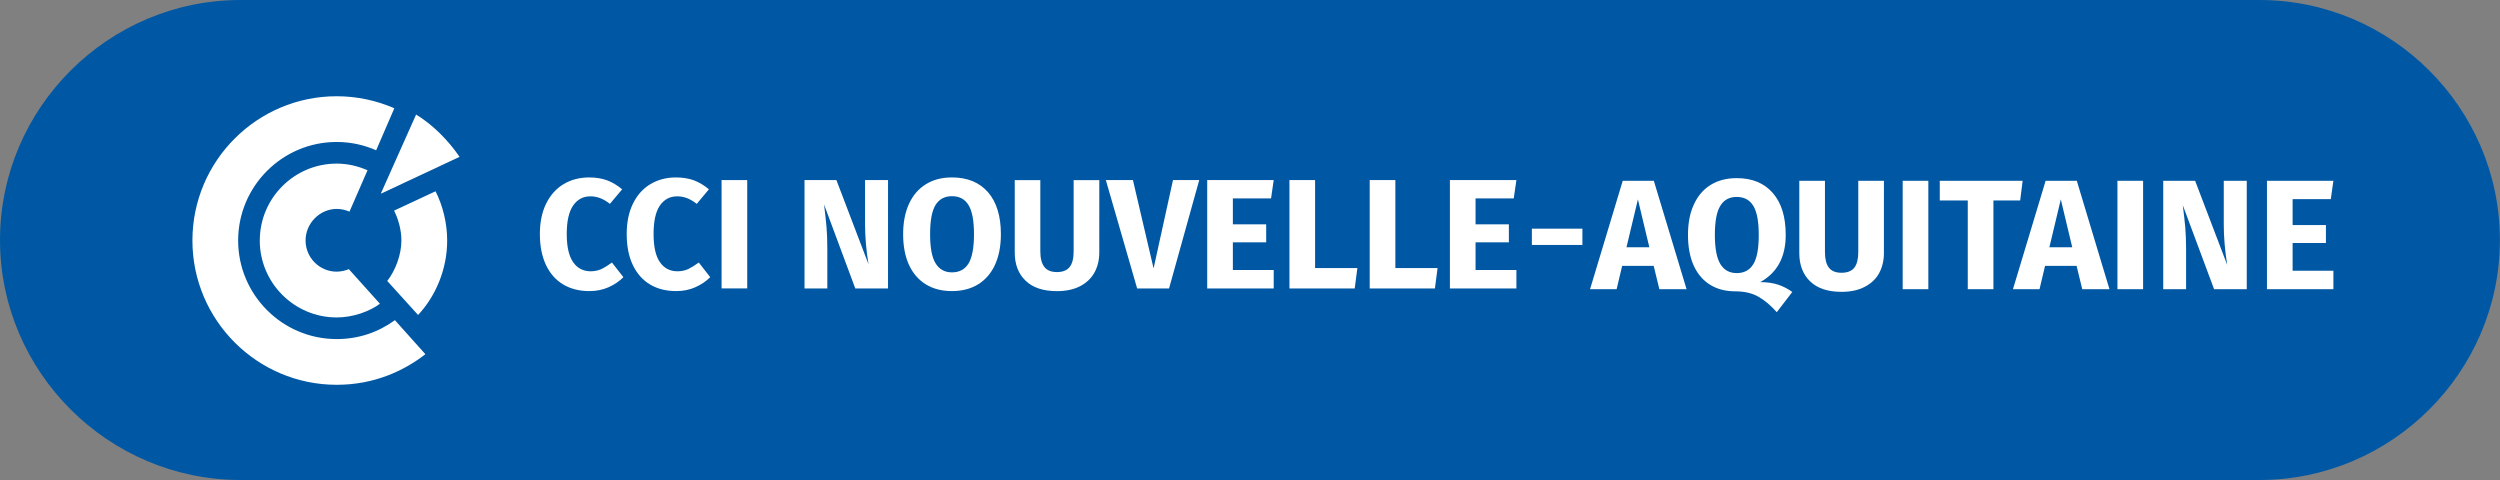 <?xml version="1.0" encoding="UTF-8" standalone="no"?>
<svg
   height="23.04"
   viewBox="0 0 119.998 23.04"
   width="119.998"
   version="1.1"
   id="svg4985"
   sodipodi:docname="cci_nouvelle_aquitaine_logo.svg"
   inkscape:version="1.1.2 (0a00cf5339, 2022-02-04, custom)"
   xmlns:inkscape="http://www.inkscape.org/namespaces/inkscape"
   xmlns:sodipodi="http://sodipodi.sourceforge.net/DTD/sodipodi-0.dtd"
   xmlns="http://www.w3.org/2000/svg"
   xmlns:svg="http://www.w3.org/2000/svg">
  <rect x="0" y="0" width="119.998" height="23.04" fill="#808080" stroke="none"/>
  <defs
     id="defs4989" />
  <sodipodi:namedview
     id="namedview4987"
     pagecolor="#ffffff"
     bordercolor="#666666"
     borderopacity="1.0"
     inkscape:pageshadow="2"
     inkscape:pageopacity="0.0"
     inkscape:pagecheckerboard="0"
     showgrid="false"
     fit-margin-top="0"
     fit-margin-left="0"
     fit-margin-right="0"
     fit-margin-bottom="0"
     inkscape:zoom="9.3251903"
     inkscape:cx="59.998775"
     inkscape:cy="11.527915"
     inkscape:window-width="1920"
     inkscape:window-height="1178"
     inkscape:window-x="0"
     inkscape:window-y="0"
     inkscape:window-maximized="1"
     inkscape:current-layer="svg4985" />
  <g
     id="g5098"
     transform="scale(0.798)">
    <path
       d="M 135.902,28.871 H 14.465 C 6.512,28.871 -9.9999999e-7,22.375 -9.9999999e-7,14.438 -9.9999999e-7,6.496 6.512,1e-6 14.465,1e-6 H 135.902 c 7.957,0 14.465,6.496 14.465,14.438 0,7.938 -6.508,14.434 -14.465,14.434"
       fill="#0058a5"
       id="path4931" />
    <g
       fill="#ffffff"
       id="g4983">
      <path
         d="m 11.574,14.465 c 0,4.785 3.891,8.68 8.676,8.68 2.281,0 4.074,-0.859 5.336,-1.84 l -1.832,-2.047 c -1.004,0.727 -2.18,1.137 -3.504,1.137 -3.266,0 -5.926,-2.66 -5.926,-5.93 0,-3.266 2.66,-5.926 5.926,-5.926 0.848,0 1.648,0.18 2.375,0.5 l 1.094,-2.527 c -1.062,-0.461 -2.234,-0.723 -3.469,-0.723 -4.785,0 -8.676,3.891 -8.676,8.676"
         id="path4933" />
      <path
         d="m 15.625,14.465 c 0,2.551 2.074,4.629 4.625,4.629 0.98,0 1.965,-0.352 2.602,-0.824 0,0 -1.719,-1.918 -1.871,-2.082 -0.152,0.074 -0.465,0.152 -0.73,0.152 -1.031,0 -1.871,-0.84 -1.871,-1.875 0,-1.031 0.848,-1.898 1.879,-1.898 0.266,0 0.531,0.062 0.762,0.164 l 1.086,-2.492 c -0.551,-0.234 -1.164,-0.398 -1.855,-0.398 -2.551,0 -4.625,2.074 -4.625,4.625"
         id="path4935" />
      <path
         d="m 23.703,12.668 c 0.234,0.469 0.441,1.113 0.441,1.797 0,0.867 -0.363,1.809 -0.852,2.434 l 1.855,2.047 c 1.035,-1.109 1.75,-2.715 1.75,-4.48 0,-1.043 -0.262,-2.094 -0.699,-2.961 z m 0,0"
         id="path4937" />
      <path
         d="m 22.93,11.641 4.711,-2.207 c -0.695,-1.023 -1.645,-1.957 -2.613,-2.543 l -2.113,4.734 z m 0,0"
         id="path4939" />
      <path
         d="m 92.141,14.734 h 3.039 v -0.98 h -3.039 z m 0,0"
         id="path4941" />
      <path
         d="m 36.523,10.848 c 0.316,0.121 0.613,0.301 0.898,0.539 l -0.734,0.875 c -0.195,-0.152 -0.387,-0.266 -0.574,-0.34 -0.188,-0.074 -0.391,-0.113 -0.602,-0.113 -0.438,0 -0.785,0.188 -1.039,0.555 -0.254,0.371 -0.383,0.941 -0.383,1.715 0,0.758 0.129,1.32 0.383,1.688 0.254,0.367 0.605,0.551 1.059,0.551 0.238,0 0.453,-0.047 0.648,-0.137 0.195,-0.094 0.402,-0.223 0.629,-0.391 l 0.688,0.883 c -0.246,0.246 -0.539,0.445 -0.887,0.602 -0.352,0.156 -0.734,0.234 -1.156,0.234 -0.602,0 -1.125,-0.129 -1.57,-0.395 -0.445,-0.262 -0.793,-0.652 -1.039,-1.168 -0.246,-0.52 -0.371,-1.141 -0.371,-1.867 0,-0.711 0.125,-1.32 0.379,-1.836 0.258,-0.516 0.605,-0.906 1.055,-1.172 0.449,-0.266 0.961,-0.398 1.527,-0.398 0.41,0 0.773,0.059 1.09,0.176"
         id="path4943" />
      <path
         d="m 41.742,10.848 c 0.316,0.121 0.617,0.301 0.898,0.539 l -0.73,0.875 c -0.195,-0.152 -0.387,-0.266 -0.574,-0.34 -0.191,-0.074 -0.391,-0.113 -0.602,-0.113 -0.441,0 -0.789,0.188 -1.043,0.555 -0.254,0.371 -0.379,0.941 -0.379,1.715 0,0.758 0.125,1.32 0.379,1.688 0.254,0.367 0.609,0.551 1.059,0.551 0.238,0 0.457,-0.047 0.652,-0.137 0.191,-0.094 0.402,-0.223 0.629,-0.391 l 0.688,0.883 c -0.246,0.246 -0.543,0.445 -0.891,0.602 -0.348,0.156 -0.734,0.234 -1.152,0.234 -0.602,0 -1.125,-0.129 -1.57,-0.395 -0.445,-0.262 -0.793,-0.652 -1.039,-1.168 -0.25,-0.52 -0.371,-1.141 -0.371,-1.867 0,-0.711 0.125,-1.32 0.379,-1.836 0.254,-0.516 0.605,-0.906 1.055,-1.172 0.449,-0.266 0.957,-0.398 1.527,-0.398 0.41,0 0.77,0.059 1.086,0.176"
         id="path4945" />
      <path
         d="m 44.945,17.348 h -1.543 v -6.516 h 1.543 z m 0,0"
         id="path4947" />
      <path
         d="m 53.414,17.352 h -1.969 l -1.879,-5.055 c 0.062,0.496 0.109,0.934 0.145,1.312 0.035,0.379 0.051,0.832 0.051,1.352 v 2.391 h -1.371 v -6.52 h 1.918 l 1.93,5.059 c -0.141,-0.859 -0.207,-1.668 -0.207,-2.426 v -2.633 h 1.383 z m 0,0"
         id="path4949" />
      <path
         d="m 59.43,11.563 c 0.516,0.598 0.773,1.438 0.773,2.523 0,0.707 -0.117,1.32 -0.352,1.836 -0.234,0.512 -0.574,0.906 -1.016,1.18 -0.441,0.273 -0.969,0.406 -1.574,0.406 -0.609,0 -1.133,-0.133 -1.57,-0.402 -0.441,-0.27 -0.777,-0.66 -1.016,-1.172 -0.234,-0.512 -0.352,-1.125 -0.352,-1.848 0,-0.703 0.117,-1.312 0.352,-1.824 0.238,-0.516 0.574,-0.91 1.016,-1.18 0.438,-0.273 0.961,-0.41 1.57,-0.41 0.926,0 1.648,0.297 2.168,0.891 m -3.164,0.777 c -0.215,0.363 -0.32,0.941 -0.32,1.746 0,0.801 0.105,1.387 0.328,1.75 0.219,0.363 0.547,0.547 0.988,0.547 0.449,0 0.785,-0.184 1,-0.543 0.215,-0.359 0.324,-0.945 0.324,-1.754 0,-0.809 -0.109,-1.391 -0.328,-1.75 -0.219,-0.359 -0.551,-0.535 -0.996,-0.535 -0.445,0 -0.777,0.18 -0.996,0.539"
         id="path4951" />
      <path
         d="m 66.121,15.188 c 0,0.445 -0.094,0.844 -0.285,1.195 -0.191,0.348 -0.477,0.625 -0.863,0.828 -0.379,0.199 -0.848,0.301 -1.398,0.301 -0.828,0 -1.461,-0.211 -1.891,-0.633 -0.434,-0.418 -0.648,-0.984 -0.648,-1.691 v -4.355 h 1.539 v 4.289 c 0,0.418 0.082,0.73 0.242,0.934 0.16,0.207 0.41,0.309 0.758,0.309 0.352,0 0.605,-0.102 0.766,-0.309 0.16,-0.203 0.238,-0.516 0.238,-0.934 v -4.289 h 1.543 z m 0,0"
         id="path4953" />
      <path
         d="m 72.133,10.832 -1.816,6.52 h -1.918 l -1.883,-6.52 h 1.629 l 1.242,5.312 1.168,-5.312 z m 0,0"
         id="path4955" />
      <path
         d="m 76.613,10.832 -0.16,1.102 h -2.297 v 1.559 h 2.004 v 1.082 h -2.004 v 1.664 h 2.457 v 1.113 h -4 v -6.52 z m 0,0"
         id="path4957" />
      <path
         d="m 79.102,10.832 v 5.293 h 2.543 l -0.16,1.227 h -3.926 v -6.52 z m 0,0"
         id="path4959" />
      <path
         d="m 83.93,10.832 v 5.293 h 2.539 l -0.16,1.227 h -3.922 v -6.52 z m 0,0"
         id="path4961" />
      <path
         d="m 91.211,10.832 -0.16,1.102 h -2.297 v 1.559 h 2.004 v 1.082 h -2.004 v 1.664 h 2.457 v 1.113 h -4 v -6.52 z m 0,0"
         id="path4963" />
      <path
         d="m 99.809,17.395 -0.34,-1.402 h -1.898 l -0.332,1.402 h -1.598 l 1.965,-6.52 h 1.871 l 1.969,6.52 z m -1.977,-2.523 h 1.375 l -0.688,-2.879 z m 0,0"
         id="path4965" />
      <path
         d="m 106.938,17.117 c 0.301,0.098 0.59,0.246 0.867,0.445 l -0.934,1.215 c -0.355,-0.402 -0.723,-0.711 -1.098,-0.926 -0.379,-0.219 -0.844,-0.328 -1.402,-0.328 -0.582,0 -1.09,-0.133 -1.516,-0.398 -0.426,-0.266 -0.754,-0.652 -0.984,-1.16 -0.227,-0.508 -0.34,-1.121 -0.34,-1.836 0,-0.703 0.113,-1.312 0.352,-1.824 0.234,-0.516 0.57,-0.91 1.012,-1.184 0.438,-0.27 0.961,-0.406 1.57,-0.406 0.926,0 1.652,0.297 2.168,0.895 0.52,0.594 0.777,1.434 0.777,2.52 0,1.332 -0.512,2.277 -1.535,2.84 0.41,0 0.762,0.051 1.062,0.148 m -3.461,-1.238 c 0.219,0.363 0.551,0.547 0.988,0.547 0.449,0 0.785,-0.184 1,-0.543 0.219,-0.359 0.324,-0.945 0.324,-1.754 0,-0.809 -0.109,-1.391 -0.328,-1.75 -0.219,-0.355 -0.551,-0.535 -0.996,-0.535 -0.445,0 -0.777,0.18 -0.992,0.539 -0.219,0.363 -0.324,0.941 -0.324,1.746 0,0.805 0.109,1.387 0.328,1.75"
         id="path4967" />
      <path
         d="m 113.316,15.23 c 0,0.445 -0.098,0.844 -0.285,1.195 -0.191,0.352 -0.48,0.625 -0.863,0.824 -0.383,0.203 -0.848,0.305 -1.402,0.305 -0.824,0 -1.457,-0.211 -1.891,-0.633 -0.43,-0.418 -0.648,-0.984 -0.648,-1.691 v -4.355 h 1.543 v 4.289 c 0,0.418 0.078,0.73 0.238,0.938 0.16,0.203 0.414,0.305 0.758,0.305 0.352,0 0.609,-0.102 0.77,-0.305 0.16,-0.207 0.238,-0.52 0.238,-0.938 v -4.289 h 1.543 z m 0,0"
         id="path4969" />
      <path
         d="m 115.988,17.395 h -1.543 v -6.52 h 1.543 z m 0,0"
         id="path4971" />
      <path
         d="m 121.66,10.875 -0.148,1.184 h -1.609 v 5.336 h -1.543 v -5.336 h -1.684 v -1.184 z m 0,0"
         id="path4973" />
      <path
         d="m 125.246,17.395 -0.34,-1.402 h -1.898 l -0.332,1.402 h -1.598 l 1.965,-6.52 h 1.875 l 1.965,6.52 z m -1.977,-2.523 h 1.375 l -0.688,-2.879 z m 0,0"
         id="path4975" />
      <path
         d="m 128.906,17.395 h -1.543 v -6.52 h 1.543 z m 0,0"
         id="path4977" />
      <path
         d="m 135.141,17.395 h -1.965 l -1.883,-5.055 c 0.062,0.496 0.113,0.934 0.148,1.316 0.031,0.379 0.051,0.828 0.051,1.348 v 2.391 h -1.375 v -6.52 h 1.918 l 1.93,5.059 c -0.137,-0.855 -0.207,-1.668 -0.207,-2.426 v -2.633 h 1.383 z m 0,0"
         id="path4979" />
      <path
         d="m 140.352,10.875 -0.156,1.102 h -2.297 v 1.559 h 2.004 v 1.082 h -2.004 v 1.668 h 2.453 v 1.109 h -3.996 v -6.52 z m 0,0"
         id="path4981" />
    </g>
  </g>
</svg>
